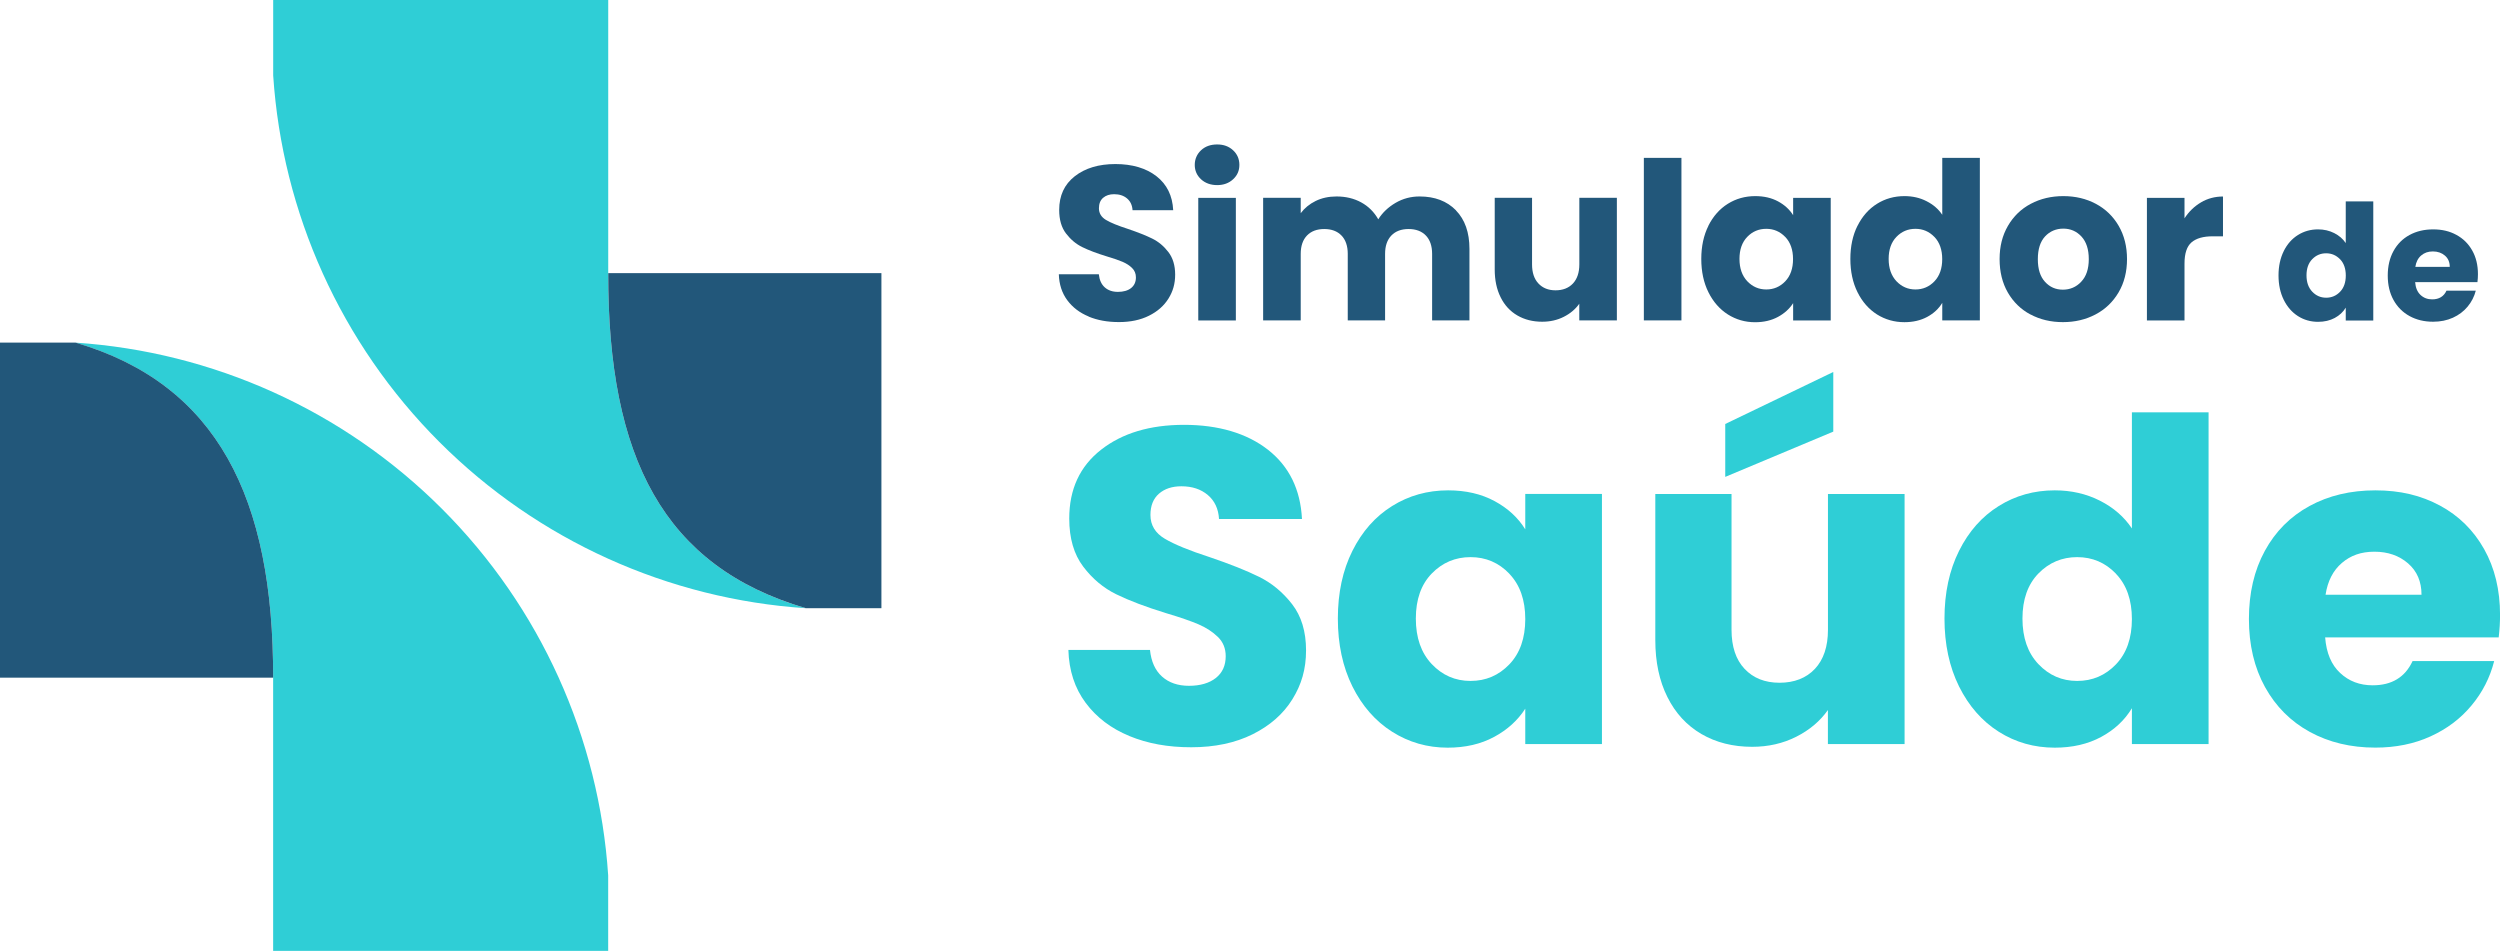 <?xml version="1.0" encoding="UTF-8"?>
<svg id="Layer_2" data-name="Layer 2" xmlns="http://www.w3.org/2000/svg" viewBox="0 0 497.55 189.24">
  <defs>
    <style>
      .cls-1, .cls-2 {
        fill: #2fced6;
      }

      .cls-3, .cls-4 {
        fill: #22577a;
      }

      .cls-4, .cls-2 {
        fill-rule: evenodd;
      }
    </style>
  </defs>
  <g id="Layer_1-2" data-name="Layer 1">
    <g>
      <g>
        <g>
          <path class="cls-3" d="M216.67,62.99c-1.78-.73-3.2-1.81-4.26-3.24s-1.62-3.15-1.68-5.16h7.96c.12,1.14,.51,2,1.18,2.6,.67,.6,1.54,.9,2.62,.9s1.98-.25,2.62-.76c.64-.51,.96-1.22,.96-2.12,0-.76-.26-1.38-.77-1.88-.51-.5-1.14-.9-1.88-1.22-.74-.32-1.8-.68-3.17-1.09-1.98-.61-3.6-1.22-4.85-1.84-1.25-.61-2.33-1.52-3.24-2.71s-1.36-2.75-1.36-4.68c0-2.86,1.03-5.09,3.1-6.71,2.07-1.62,4.77-2.43,8.09-2.43s6.11,.81,8.18,2.43c2.07,1.62,3.18,3.87,3.32,6.76h-8.09c-.06-.99-.42-1.77-1.09-2.34-.67-.57-1.53-.85-2.58-.85-.9,0-1.63,.24-2.19,.72-.55,.48-.83,1.17-.83,2.08,0,.99,.47,1.76,1.4,2.32s2.39,1.15,4.37,1.79c1.98,.67,3.59,1.31,4.83,1.92,1.24,.61,2.31,1.5,3.21,2.67,.9,1.17,1.36,2.67,1.36,4.5s-.44,3.34-1.33,4.77c-.89,1.43-2.18,2.57-3.87,3.41-1.69,.85-3.69,1.27-5.99,1.27s-4.26-.36-6.03-1.09Z"/>
          <path class="cls-3" d="M239.03,35.68c-.83-.77-1.25-1.73-1.25-2.86s.42-2.13,1.25-2.91,1.9-1.16,3.21-1.16,2.34,.39,3.17,1.16,1.25,1.74,1.25,2.91-.42,2.09-1.25,2.86c-.83,.77-1.89,1.16-3.17,1.16s-2.38-.39-3.21-1.16Zm6.93,3.7v24.4h-7.48v-24.4h7.48Z"/>
          <path class="cls-3" d="M289.76,41.87c1.79,1.84,2.69,4.39,2.69,7.65v14.25h-7.43v-13.25c0-1.57-.42-2.79-1.25-3.65-.83-.86-1.98-1.29-3.43-1.29s-2.6,.43-3.43,1.29c-.83,.86-1.25,2.08-1.25,3.65v13.25h-7.43v-13.25c0-1.57-.42-2.79-1.25-3.65-.83-.86-1.98-1.29-3.43-1.29s-2.6,.43-3.43,1.29c-.83,.86-1.25,2.08-1.25,3.65v13.25h-7.48v-24.4h7.48v3.06c.76-1.02,1.75-1.83,2.97-2.43,1.22-.6,2.61-.9,4.15-.9,1.84,0,3.48,.39,4.92,1.18,1.44,.79,2.57,1.91,3.39,3.37,.84-1.34,2-2.43,3.45-3.28,1.46-.85,3.05-1.27,4.77-1.27,3.03,0,5.44,.92,7.24,2.75Z"/>
          <path class="cls-3" d="M321.79,39.37v24.4h-7.48v-3.32c-.76,1.08-1.79,1.95-3.08,2.6-1.3,.66-2.73,.98-4.31,.98-1.87,0-3.51-.42-4.94-1.25-1.43-.83-2.54-2.03-3.32-3.61-.79-1.57-1.18-3.42-1.18-5.55v-14.25h7.43v13.25c0,1.63,.42,2.9,1.27,3.8,.84,.9,1.98,1.36,3.41,1.36s2.61-.45,3.46-1.36c.84-.9,1.27-2.17,1.27-3.8v-13.25h7.48Z"/>
          <path class="cls-3" d="M334.64,31.42V63.77h-7.48V31.42h7.48Z"/>
          <path class="cls-3" d="M340,44.93c.95-1.89,2.24-3.35,3.87-4.37,1.63-1.02,3.45-1.53,5.47-1.53,1.72,0,3.23,.35,4.53,1.05,1.3,.7,2.3,1.62,3,2.75v-3.45h7.48v24.4h-7.48v-3.45c-.73,1.14-1.74,2.05-3.04,2.75-1.3,.7-2.81,1.05-4.53,1.05-1.98,0-3.79-.52-5.42-1.55-1.63-1.04-2.92-2.51-3.87-4.42-.95-1.91-1.42-4.12-1.42-6.62s.47-4.71,1.42-6.6Zm15.3,2.23c-1.04-1.08-2.3-1.62-3.78-1.62s-2.75,.53-3.78,1.6-1.55,2.53-1.55,4.39,.52,3.34,1.55,4.44c1.04,1.09,2.3,1.64,3.78,1.64s2.75-.54,3.78-1.62c1.03-1.08,1.55-2.55,1.55-4.42s-.52-3.34-1.55-4.42Z"/>
          <path class="cls-3" d="M369.69,44.93c.95-1.89,2.24-3.35,3.87-4.37,1.63-1.02,3.45-1.53,5.47-1.53,1.6,0,3.07,.33,4.39,1.01,1.33,.67,2.37,1.57,3.13,2.71v-11.33h7.48V63.77h-7.48v-3.5c-.7,1.17-1.7,2.1-3,2.8-1.3,.7-2.81,1.05-4.53,1.05-2.01,0-3.83-.52-5.47-1.55-1.63-1.04-2.92-2.51-3.87-4.42-.95-1.91-1.42-4.12-1.42-6.62s.47-4.71,1.42-6.6Zm15.3,2.23c-1.04-1.08-2.3-1.62-3.78-1.62s-2.75,.53-3.78,1.6-1.55,2.53-1.55,4.39,.52,3.34,1.55,4.44c1.04,1.09,2.3,1.64,3.78,1.64s2.75-.54,3.78-1.62c1.03-1.08,1.55-2.55,1.55-4.42s-.52-3.34-1.55-4.42Z"/>
          <path class="cls-3" d="M404.1,62.59c-1.91-1.02-3.41-2.48-4.5-4.37-1.09-1.89-1.64-4.11-1.64-6.65s.55-4.71,1.66-6.62c1.11-1.91,2.62-3.37,4.55-4.39s4.08-1.53,6.47-1.53,4.55,.51,6.47,1.53,3.44,2.49,4.55,4.39c1.11,1.91,1.66,4.12,1.66,6.62s-.56,4.72-1.68,6.62-2.65,3.37-4.59,4.39c-1.94,1.02-4.1,1.53-6.49,1.53s-4.54-.51-6.45-1.53Zm10.1-6.52c1.01-1.05,1.51-2.55,1.51-4.5s-.49-3.45-1.46-4.5c-.98-1.05-2.18-1.57-3.61-1.57s-2.67,.52-3.63,1.55c-.96,1.04-1.44,2.54-1.44,4.53s.47,3.46,1.42,4.5c.95,1.05,2.13,1.57,3.56,1.57s2.65-.52,3.65-1.57Z"/>
          <path class="cls-3" d="M438.05,40.27c1.31-.77,2.77-1.16,4.37-1.16v7.92h-2.06c-1.87,0-3.26,.4-4.2,1.2-.93,.8-1.4,2.21-1.4,4.22v11.33h-7.48v-24.4h7.48v4.07c.87-1.34,1.97-2.4,3.28-3.17Z"/>
          <path class="cls-3" d="M454.51,49.97c.69-1.39,1.64-2.46,2.83-3.2,1.2-.75,2.53-1.12,4-1.12,1.17,0,2.25,.25,3.22,.74,.97,.49,1.73,1.15,2.29,1.99v-8.3h5.48v23.71h-5.48v-2.56c-.51,.85-1.24,1.54-2.19,2.05s-2.06,.77-3.32,.77c-1.47,0-2.81-.38-4-1.14s-2.14-1.84-2.83-3.24c-.69-1.4-1.04-3.02-1.04-4.85s.35-3.45,1.04-4.84Zm11.21,1.63c-.76-.79-1.68-1.19-2.77-1.19s-2.01,.39-2.77,1.17c-.76,.78-1.14,1.85-1.14,3.22s.38,2.45,1.14,3.25,1.68,1.2,2.77,1.2,2.01-.39,2.77-1.18c.76-.79,1.14-1.87,1.14-3.24s-.38-2.45-1.14-3.24Z"/>
          <path class="cls-3" d="M493.06,56.15h-12.4c.09,1.11,.44,1.96,1.07,2.55,.63,.59,1.4,.88,2.32,.88,1.37,0,2.32-.58,2.85-1.73h5.83c-.3,1.17-.84,2.23-1.62,3.17-.78,.94-1.76,1.68-2.93,2.21-1.17,.53-2.49,.8-3.94,.8-1.75,0-3.31-.37-4.68-1.12-1.37-.75-2.43-1.81-3.2-3.2-.77-1.39-1.15-3.01-1.15-4.87s.38-3.48,1.14-4.87,1.82-2.46,3.19-3.2c1.37-.75,2.94-1.12,4.71-1.12s3.27,.36,4.61,1.09c1.35,.73,2.4,1.76,3.16,3.11,.76,1.34,1.14,2.92,1.14,4.71,0,.51-.03,1.05-.1,1.6Zm-5.51-3.04c0-.94-.32-1.69-.96-2.24-.64-.55-1.44-.83-2.4-.83s-1.69,.27-2.32,.8c-.63,.53-1.02,1.29-1.17,2.27h6.86Z"/>
        </g>
        <g>
          <path class="cls-1" d="M224.77,146.48c-3.63-1.49-6.53-3.69-8.7-6.6-2.17-2.91-3.32-6.42-3.44-10.53h16.24c.24,2.32,1.04,4.09,2.41,5.31,1.37,1.22,3.15,1.83,5.35,1.83s4.04-.52,5.35-1.56,1.96-2.48,1.96-4.33c0-1.55-.52-2.83-1.56-3.84-1.04-1.01-2.32-1.84-3.84-2.5-1.52-.65-3.67-1.4-6.47-2.23-4.05-1.25-7.35-2.5-9.9-3.75-2.56-1.25-4.76-3.09-6.6-5.53-1.84-2.44-2.77-5.62-2.77-9.55,0-5.83,2.11-10.39,6.34-13.7,4.22-3.3,9.73-4.95,16.51-4.95s12.46,1.65,16.69,4.95c4.22,3.3,6.48,7.9,6.78,13.79h-16.51c-.12-2.02-.86-3.61-2.23-4.77-1.37-1.16-3.12-1.74-5.26-1.74-1.84,0-3.33,.49-4.46,1.47-1.13,.98-1.7,2.4-1.7,4.24,0,2.02,.95,3.6,2.86,4.73,1.9,1.13,4.88,2.35,8.92,3.66,4.04,1.37,7.33,2.68,9.86,3.93,2.53,1.25,4.71,3.06,6.56,5.44,1.84,2.38,2.77,5.44,2.77,9.19s-.91,6.81-2.72,9.73c-1.81,2.92-4.45,5.24-7.9,6.96s-7.53,2.59-12.22,2.59-8.69-.74-12.31-2.23Z"/>
          <path class="cls-1" d="M269.16,109.63c1.93-3.87,4.56-6.84,7.9-8.92,3.33-2.08,7.05-3.12,11.15-3.12,3.51,0,6.59,.71,9.24,2.14,2.65,1.43,4.68,3.3,6.11,5.62v-7.05h15.26v49.79h-15.26v-7.05c-1.49,2.32-3.55,4.19-6.2,5.62-2.65,1.43-5.73,2.14-9.24,2.14-4.05,0-7.73-1.06-11.06-3.17-3.33-2.11-5.96-5.12-7.9-9.01-1.93-3.9-2.9-8.4-2.9-13.52s.97-9.61,2.9-13.47Zm31.23,4.55c-2.11-2.2-4.69-3.3-7.72-3.3s-5.61,1.09-7.72,3.26c-2.11,2.17-3.17,5.16-3.17,8.97s1.06,6.83,3.17,9.06c2.11,2.23,4.68,3.35,7.72,3.35s5.61-1.1,7.72-3.3c2.11-2.2,3.17-5.21,3.17-9.01s-1.06-6.81-3.17-9.01Z"/>
          <path class="cls-1" d="M379.05,98.3v49.79h-15.26v-6.78c-1.55,2.2-3.64,3.97-6.29,5.31-2.65,1.34-5.58,2.01-8.79,2.01-3.81,0-7.17-.85-10.08-2.54-2.92-1.7-5.18-4.15-6.78-7.36-1.61-3.21-2.41-6.99-2.41-11.33v-29.09h15.17v27.04c0,3.33,.86,5.92,2.59,7.76,1.73,1.84,4.04,2.77,6.96,2.77s5.32-.92,7.05-2.77c1.72-1.84,2.59-4.43,2.59-7.76v-27.04h15.26Zm-14.19-12.4l-21.5,9.01v-10.53l21.5-10.35v11.87Z"/>
          <path class="cls-1" d="M389.89,109.63c1.93-3.87,4.56-6.84,7.9-8.92,3.33-2.08,7.05-3.12,11.15-3.12,3.27,0,6.26,.68,8.97,2.05,2.71,1.37,4.83,3.21,6.38,5.53v-23.11h15.26v66.03h-15.26v-7.14c-1.43,2.38-3.47,4.28-6.11,5.71-2.65,1.43-5.73,2.14-9.24,2.14-4.1,0-7.82-1.06-11.15-3.17-3.33-2.11-5.96-5.12-7.9-9.01-1.93-3.9-2.9-8.4-2.9-13.52s.97-9.61,2.9-13.47Zm31.23,4.55c-2.11-2.2-4.69-3.3-7.72-3.3s-5.61,1.09-7.72,3.26c-2.11,2.17-3.17,5.16-3.17,8.97s1.06,6.83,3.17,9.06c2.11,2.23,4.68,3.35,7.72,3.35s5.61-1.1,7.72-3.3c2.11-2.2,3.17-5.21,3.17-9.01s-1.06-6.81-3.17-9.01Z"/>
          <path class="cls-1" d="M497.28,126.85h-34.53c.24,3.09,1.23,5.46,2.99,7.09,1.75,1.64,3.91,2.45,6.47,2.45,3.81,0,6.45-1.61,7.94-4.82h16.24c-.83,3.27-2.33,6.22-4.51,8.83-2.17,2.62-4.89,4.67-8.17,6.16-3.27,1.49-6.93,2.23-10.97,2.23-4.88,0-9.22-1.04-13.03-3.12-3.81-2.08-6.78-5.06-8.92-8.92-2.14-3.87-3.21-8.39-3.21-13.56s1.06-9.7,3.17-13.56c2.11-3.87,5.07-6.84,8.88-8.92,3.81-2.08,8.18-3.12,13.12-3.12s9.1,1.01,12.85,3.03c3.75,2.02,6.68,4.91,8.79,8.66,2.11,3.75,3.17,8.12,3.17,13.12,0,1.43-.09,2.92-.27,4.46Zm-15.35-8.48c0-2.62-.89-4.7-2.68-6.25-1.79-1.55-4.02-2.32-6.69-2.32s-4.72,.74-6.47,2.23c-1.75,1.49-2.84,3.6-3.26,6.34h19.1Z"/>
        </g>
      </g>
      <g>
        <path class="cls-2" d="M54.36,0H121.05V54.36c-.07,36.75,11.05,58.4,39.35,66.69-27.35-1.81-53.33-13.46-72.95-33.08-19.62-19.62-31.27-45.6-33.08-72.95V0Z"/>
        <path class="cls-4" d="M121.05,54.36c-.07,36.75,11.05,58.4,39.35,66.69h15.02V54.36h-54.36Z"/>
        <path class="cls-2" d="M121.05,189.24H54.36v-54.36c.08-35.69-11.05-58.4-39.35-66.69,27.35,1.81,53.33,13.46,72.95,33.08,19.62,19.62,31.27,45.6,33.08,72.95v15.02Z"/>
        <path class="cls-4" d="M54.36,134.87c.08-35.69-11.05-58.4-39.35-66.69H0v66.69H54.36Z"/>
      </g>
    </g>
  </g>
</svg>